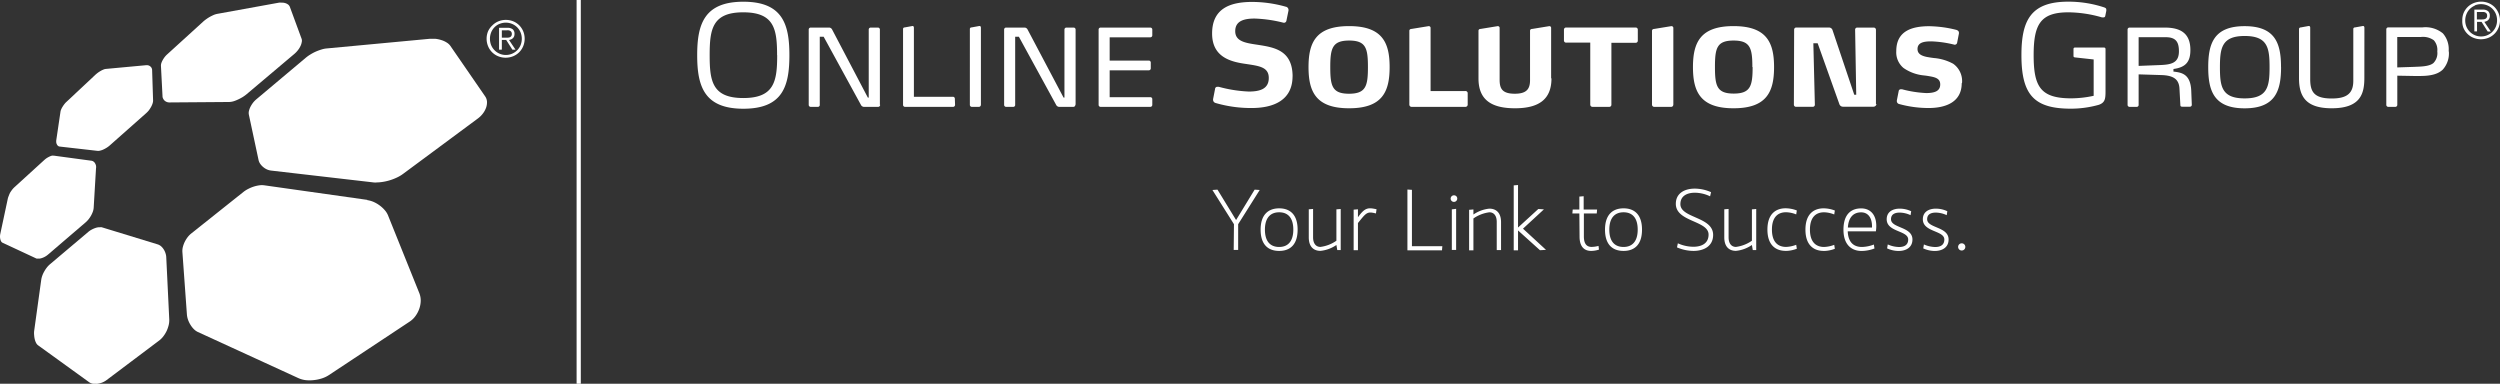 <?xml version="1.0" encoding="utf-8"?>
<svg xmlns="http://www.w3.org/2000/svg" width="493.19" height="75.7" viewBox="0 0 493.19 75.7">
  <rect x="0" y="0" width="493.19" height="75.7" fill="#333333" stroke="none"/>
  <defs>
    <style>
      .cls-1 {
        fill: #fff;
      }
    </style>
  </defs>
  <title>Logo</title>
  <g id="Ebene_2" data-name="Ebene 2">
    <g id="Ebene_1-2" data-name="Ebene 1">
      <path class="cls-1" d="M19.35,29.76h-.12l-7.47-.85a.59.59,0,0,1-.31-.13.82.82,0,0,1-.22-.28,1.21,1.21,0,0,1-.13-.38,2.29,2.29,0,0,1,0-.45l.83-5.62a1.71,1.71,0,0,1,.14-.47,3.25,3.25,0,0,1,.28-.53,4.74,4.74,0,0,1,.37-.53,3.16,3.16,0,0,1,.43-.46l5.7-5.34c.16-.14.33-.28.51-.41a5.73,5.73,0,0,1,.54-.34,3.89,3.89,0,0,1,.52-.25,1.59,1.59,0,0,1,.43-.12l8-.74H29a1,1,0,0,1,.31.05,1,1,0,0,1,.35.2.85.85,0,0,1,.25.31.94.94,0,0,1,.1.41l.19,6a1.9,1.9,0,0,1-.1.58,3.84,3.84,0,0,1-.29.67,6.81,6.81,0,0,1-.43.67,5,5,0,0,1-.55.58l-7.19,6.37a4.52,4.52,0,0,1-.61.45,5.6,5.6,0,0,1-.65.35,3,3,0,0,1-.61.21,1.48,1.48,0,0,1-.38.06"/>
      <path class="cls-1" d="M74.31,36a4.4,4.4,0,0,1-.51,0L53.48,33.65a2.8,2.8,0,0,1-.85-.24,3.27,3.27,0,0,1-.75-.49,3.1,3.1,0,0,1-.57-.64,2.14,2.14,0,0,1-.31-.74l-1.9-8.9a1.63,1.63,0,0,1,0-.71,3.58,3.58,0,0,1,.29-.82,5.48,5.48,0,0,1,.5-.81,4.74,4.74,0,0,1,.68-.71l9.78-8.22a7.43,7.43,0,0,1,.91-.64,9,9,0,0,1,1.06-.56,10.63,10.63,0,0,1,1.09-.4,4.84,4.84,0,0,1,1-.21L84.71,7.66l.48,0a7,7,0,0,1,.75,0,6.18,6.18,0,0,1,1.2.27,4.23,4.23,0,0,1,1,.47,2.38,2.38,0,0,1,.7.64l6.89,10a2.08,2.08,0,0,1,.34,1,3.19,3.19,0,0,1-.16,1.16,4.29,4.29,0,0,1-.62,1.16,4.85,4.85,0,0,1-1,1L79.52,34.3a7,7,0,0,1-1.3.76,10,10,0,0,1-1.51.56,9.91,9.91,0,0,1-1.54.31,7.09,7.09,0,0,1-.86.06"/>
      <path class="cls-1" d="M33.39,20.21a1.4,1.4,0,0,1-.5-.1,1.35,1.35,0,0,1-.42-.26,1.26,1.26,0,0,1-.29-.4,1,1,0,0,1-.12-.48l-.31-6a1.7,1.7,0,0,1,.08-.52,3.25,3.25,0,0,1,.27-.6,4.54,4.54,0,0,1,.4-.61,4,4,0,0,1,.52-.55l7.1-6.46c.19-.17.41-.34.64-.5a7.21,7.21,0,0,1,.72-.45c.25-.13.49-.25.72-.35a3.8,3.8,0,0,1,.63-.19L55.06.52a2.51,2.51,0,0,1,.48,0h.2a2.4,2.4,0,0,1,.64.13,1.82,1.82,0,0,1,.5.28,1.13,1.13,0,0,1,.3.42l2.34,6.36a1.23,1.23,0,0,1,0,.63,2.73,2.73,0,0,1-.25.76,4.22,4.22,0,0,1-.49.79,5.08,5.08,0,0,1-.68.72l-9.48,8a6.73,6.73,0,0,1-.82.58,9.17,9.17,0,0,1-.93.48A5.93,5.93,0,0,1,46,20a3.53,3.53,0,0,1-.78.12l-11.85.09"/>
      <path class="cls-1" d="M72.46,39.43l-20.3-2.87a3.55,3.55,0,0,0-1,0,6.74,6.74,0,0,0-1.1.25,7.24,7.24,0,0,0-1.08.45,5.77,5.77,0,0,0-.95.6l-10.3,8.2a4.37,4.37,0,0,0-.73.75,5.9,5.9,0,0,0-.57.93,5.31,5.31,0,0,0-.36,1,3.2,3.2,0,0,0-.09.95L36.87,62a4.14,4.14,0,0,0,.22,1.07,5.06,5.06,0,0,0,.48,1,4.47,4.47,0,0,0,.67.86,2.85,2.85,0,0,0,.8.57l19.86,9.11a4.92,4.92,0,0,0,1.37.38,7.19,7.19,0,0,0,1.58,0,7.6,7.6,0,0,0,1.59-.32,5.7,5.7,0,0,0,1.39-.64L80.9,63.39A4.37,4.37,0,0,0,82,62.29a5.38,5.38,0,0,0,.73-1.43A5,5,0,0,0,83,59.32a3.93,3.93,0,0,0-.27-1.47L76.52,42.42a3.77,3.77,0,0,0-.65-1,6,6,0,0,0-1-.91,6.3,6.3,0,0,0-1.18-.68,4.91,4.91,0,0,0-1.24-.35"/>
      <path class="cls-1" d="M18.8,75.7a2.54,2.54,0,0,1-.49,0,1.78,1.78,0,0,1-.71-.29L7.54,68.14a1.29,1.29,0,0,1-.4-.46,2.9,2.9,0,0,1-.27-.7,4.32,4.32,0,0,1-.13-.83,3.76,3.76,0,0,1,0-.87l1.4-10.12a4.31,4.31,0,0,1,.21-.8,5.19,5.19,0,0,1,.38-.81,6.08,6.08,0,0,1,.5-.76,4.42,4.42,0,0,1,.57-.61l7.59-6.41a3.75,3.75,0,0,1,.67-.46,4.81,4.81,0,0,1,.72-.32,2.82,2.82,0,0,1,.7-.16h.25a1.1,1.1,0,0,1,.33,0l11.08,3.39a2,2,0,0,1,.61.34,2.88,2.88,0,0,1,.52.6,3,3,0,0,1,.37.77,2.82,2.82,0,0,1,.16.86L33.39,63a4.15,4.15,0,0,1-.11,1.12,6.28,6.28,0,0,1-.4,1.16,6.2,6.2,0,0,1-.64,1.05,4.29,4.29,0,0,1-.79.81L21,75a3.9,3.9,0,0,1-.87.48,4,4,0,0,1-.93.23l-.38,0"/>
      <path class="cls-1" d="M227.32,19.56a.38.38,0,0,0-.41-.39h-8v-5.3h7.7a.38.38,0,0,0,.41-.39V12.36a.39.39,0,0,0-.41-.41h-7.7V7.36h8a.39.39,0,0,0,.41-.41V5.85a.39.39,0,0,0-.41-.41h-9.77a.39.39,0,0,0-.41.41V20.67a.39.39,0,0,0,.41.41h9.77a.39.39,0,0,0,.41-.41Zm-15.13,1.1V5.85a.39.39,0,0,0-.41-.41H210.4a.39.39,0,0,0-.41.41V19.26h-.17L202.73,5.85a.71.71,0,0,0-.55-.41H198.5a.39.39,0,0,0-.41.41V20.67a.39.39,0,0,0,.41.41h1.38a.37.37,0,0,0,.39-.41V7.25H201l7.34,13.42a.72.72,0,0,0,.55.41h2.84a.39.39,0,0,0,.41-.41m-18.63,0V5.49c0-.17-.06-.36-.25-.36h-.08l-1.52.28c-.19,0-.33.11-.33.33V20.67a.39.39,0,0,0,.41.41h1.35a.39.39,0,0,0,.41-.41m-5.13-1.19a.38.38,0,0,0-.41-.39h-7.67V5.49c0-.17-.06-.36-.25-.36H180l-1.52.28c-.19,0-.33.11-.33.33V20.67a.39.39,0,0,0,.41.41H188a.39.39,0,0,0,.41-.41Zm-14.79,1.19V5.85a.39.39,0,0,0-.41-.41h-1.38a.39.39,0,0,0-.41.41V19.26h-.17L164.17,5.85a.71.71,0,0,0-.55-.41h-3.67a.39.39,0,0,0-.41.41V20.67a.39.39,0,0,0,.41.41h1.38a.37.37,0,0,0,.39-.41V7.25h.77l7.34,13.42a.71.71,0,0,0,.55.41h2.84a.39.39,0,0,0,.41-.41m-20.31-9.8c0,5.13-.55,8.47-6.68,8.47S140,16,140,10.9s.5-8.47,6.62-8.47,6.68,3.31,6.68,8.45m2.43,0c0-6.1-1.35-10.54-9.08-10.54s-9.11,4.44-9.11,10.54,1.35,10.57,9.11,10.57,9.08-4.44,9.08-10.57"/>
      <path class="cls-1" d="M289.54,20.67V18.35a.43.43,0,0,0-.47-.39h-6.85V5.52a.34.34,0,0,0-.33-.36h-.08l-3.37.55c-.22,0-.41.14-.41.36v14.6a.44.44,0,0,0,.47.41h10.57a.44.44,0,0,0,.47-.41m-19.68-7.43c0,3.73-.41,5.25-3.73,5.25s-3.7-1.52-3.7-5.25S262.85,8,266.16,8s3.7,1.52,3.7,5.24m4.28,0c0-4.83-1.43-8.09-8-8.09s-8,3.26-8,8.09,1.44,8.12,8,8.12,8-3.26,8-8.12M255,15.12c0-5.19-3.59-5.77-6.79-6.27-2.37-.36-4.53-.61-4.53-2.71s1.9-2.48,3.84-2.48a26.42,26.42,0,0,1,5.71.83l.08,0a.48.48,0,0,0,.47-.41l.41-2V1.93a.64.64,0,0,0-.55-.61,24.56,24.56,0,0,0-6.6-.94c-4.42,0-7.92,1.32-7.92,6.24,0,4.75,3.84,5.6,6.71,6,2.51.39,4.47.58,4.47,2.76s-1.77,2.68-3.95,2.68a26.35,26.35,0,0,1-5.93-.94l-.25,0a.45.45,0,0,0-.47.44l-.39,2v.14a.66.66,0,0,0,.47.61,24.88,24.88,0,0,0,7.15,1c4.2,0,8.06-1.46,8.06-6.27"/>
      <path class="cls-1" d="M387.06,16.39a4.19,4.19,0,0,0-1.74-3.81,9.55,9.55,0,0,0-3.78-1.13c-.52-.06-1-.14-1.44-.22-.88-.19-1.82-.52-1.82-1.55,0-1.24,1.13-1.52,2.68-1.52a21.61,21.61,0,0,1,4.61.66h.08a.47.47,0,0,0,.44-.36l.36-1.85,0-.14c0-.3-.19-.47-.52-.58a23.22,23.22,0,0,0-5.35-.72c-3.51,0-6.49,1-6.49,4.91a4,4,0,0,0,1.44,3.34,8.43,8.43,0,0,0,4,1.46c.52.05,1,.14,1.44.22.94.19,1.79.47,1.79,1.55,0,1.27-1,1.71-2.76,1.71a22.58,22.58,0,0,1-4.78-.75c-.08,0-.17,0-.22,0a.42.42,0,0,0-.44.39l-.36,1.82v.11a.59.59,0,0,0,.41.58,21.9,21.9,0,0,0,5.85.8c3.29,0,6.54-1.1,6.54-4.91m-16.92,4.14V5.85a.44.44,0,0,0-.47-.41h-3.2a.41.41,0,0,0-.44.39v0l.22,12.86h-.39L361.5,5.9a.73.73,0,0,0-.72-.47h-6.4a.41.41,0,0,0-.44.41l-.05,14.82a.42.42,0,0,0,.47.41h3.23a.41.41,0,0,0,.44-.39v0l-.3-12.15h.85l4.28,12a.74.74,0,0,0,.69.52h6a.59.59,0,0,0,.63-.55m-24.43-7.29c0,3.73-.41,5.25-3.73,5.25s-3.7-1.52-3.7-5.25S338.7,8,342,8s3.7,1.52,3.7,5.24m4.28,0c0-4.83-1.44-8.09-8-8.09s-8,3.26-8,8.09,1.44,8.12,8,8.12,8-3.26,8-8.12m-19.87,7.43V5.52a.35.35,0,0,0-.36-.36h-.06l-3.37.55c-.22,0-.42.14-.42.36v14.6a.44.44,0,0,0,.47.41h3.26a.42.42,0,0,0,.47-.41m-7-14.85a.41.41,0,0,0-.44-.39H309a.42.42,0,0,0-.47.39V8a.42.42,0,0,0,.47.41h4.72V20.67a.44.44,0,0,0,.47.41h3.26a.41.41,0,0,0,.44-.41V8.44h4.75A.41.41,0,0,0,323.1,8ZM306,15.45V5.52a.33.33,0,0,0-.33-.36h-.05l-3.37.55c-.25,0-.41.14-.41.36v9.77c0,1.77-.75,2.65-3,2.65-2.48,0-3-1-3-2.76V5.52a.34.34,0,0,0-.33-.36h-.08l-3.37.55c-.22,0-.39.14-.39.36v9.41c0,4.25,2.59,5.88,7.2,5.88,4.83,0,7.2-1.85,7.2-5.91"/>
      <path class="cls-1" d="M480.82,10.15a2.78,2.78,0,0,1-.77,2.29c-.86.72-2.68.69-3.76.75l-3.37.11v-6h4.64a3.67,3.67,0,0,1,2.57.64,2.84,2.84,0,0,1,.69,2.18m2.24,0a4.74,4.74,0,0,0-1.13-3.53,5.4,5.4,0,0,0-4-1.19h-6.76a.39.39,0,0,0-.41.41V20.67a.39.39,0,0,0,.41.41h1.35a.39.39,0,0,0,.41-.41V14.93l3.34.06h1c1.63,0,3.48-.14,4.64-1.27a4.75,4.75,0,0,0,1.19-3.56M466.44,5.49c0-.17-.06-.36-.25-.36h-.06l-1.55.28c-.19,0-.33.11-.33.33V15.95c0,2.51-1.32,3.48-4.25,3.48-3.56,0-4.25-1.38-4.25-3.86V5.49c0-.17-.06-.36-.25-.36h-.08l-1.52.28c-.19,0-.36.11-.36.33v9.69c0,3.67,1.41,5.93,6.46,5.93,5.77,0,6.43-3,6.43-6Zm-18.71,7.76c0,3.84-.39,6.16-4.91,6.16s-4.88-2.32-4.88-6.13.36-6.18,4.88-6.18,4.91,2.32,4.91,6.15m2.26,0c0-4.61-1.08-8.09-7.18-8.09s-7.18,3.48-7.18,8.09,1.08,8.12,7.18,8.12S450,17.85,450,13.24m-20.15-3.12c0,2.32-1.54,2.62-3.64,2.71l-4.31.17V7.34h5.33c2,0,2.62.91,2.62,2.79m-1.08,3.48c2.51-.33,3.34-1.52,3.34-3.75,0-3.26-1.9-4.42-5.05-4.42h-6.93a.39.39,0,0,0-.41.41V20.67a.39.39,0,0,0,.41.41h1.38a.37.37,0,0,0,.39-.41v-6l4.53.14c2.46.08,3.45.91,3.53,2.71l.17,3.17c0,.28.11.36.41.36h1.52a.37.37,0,0,0,.33-.39v0l-.11-2.79c-.16-3.37-2-3.56-3.51-3.75ZM415.52,2.15a1,1,0,0,0,0-.25c0-.25-.14-.33-.41-.44A22.41,22.41,0,0,0,408,.33c-7.45,0-9.22,3.78-9.22,10.57,0,7.89,2.57,10.54,9.77,10.54a20.44,20.44,0,0,0,5.52-.77c1.19-.44,1.3-1.13,1.3-2.68V9.74c0-.25-.08-.36-.33-.36h-5.71a.27.27,0,0,0-.28.25v1.44c0,.14.11.22.25.25l3.73.41V18.9a21.29,21.29,0,0,1-4.41.5c-6.07,0-7.43-2.29-7.43-8.5,0-6,1.27-8.47,6.85-8.47a24.39,24.39,0,0,1,6.62,1,1.13,1.13,0,0,0,.3,0,.33.33,0,0,0,.36-.3Z"/>
      <polyline class="cls-1" points="113.75 0 113.75 75.7 114.58 75.7 114.58 0"/>
      <path class="cls-1" d="M7.54,51A.87.87,0,0,1,7.18,51L.49,47.88a.67.67,0,0,1-.26-.25,1.51,1.51,0,0,1-.16-.41A2.32,2.32,0,0,1,0,46.7a2.56,2.56,0,0,1,.06-.57l1.48-6.94a3.11,3.11,0,0,1,.19-.56A4.76,4.76,0,0,1,2,38a6.75,6.75,0,0,1,.4-.58,4.17,4.17,0,0,1,.45-.49l5.85-5.33a5,5,0,0,1,.5-.4,4.91,4.91,0,0,1,.54-.3,2.52,2.52,0,0,1,.5-.19,1.08,1.08,0,0,1,.3,0h.11l7.41,1a.9.9,0,0,1,.38.16,1,1,0,0,1,.31.34,1.56,1.56,0,0,1,.19.47,1.64,1.64,0,0,1,0,.55L18.48,41a3,3,0,0,1-.15.72,5.48,5.48,0,0,1-.35.78,6.06,6.06,0,0,1-.49.74,4.93,4.93,0,0,1-.58.61L9.5,50.2a3.57,3.57,0,0,1-.61.43,3.23,3.23,0,0,1-.64.28,1.76,1.76,0,0,1-.59.11h-.1"/>
      <path class="cls-1" d="M490.94.61a3.61,3.61,0,0,1,1.18.79,3.69,3.69,0,0,1,.78,1.19A3.73,3.73,0,0,1,493.19,4a3.72,3.72,0,0,1-.29,1.46,3.6,3.6,0,0,1-2,2,3.93,3.93,0,0,1-2.94,0,3.6,3.6,0,0,1-2-2A3.72,3.72,0,0,1,485.75,4,3.73,3.73,0,0,1,486,2.59a3.68,3.68,0,0,1,.78-1.18A3.6,3.6,0,0,1,488,.61a3.93,3.93,0,0,1,2.94,0Zm-2.72.5a3.06,3.06,0,0,0-1.65,1.69A3.3,3.3,0,0,0,486.33,4a3.3,3.3,0,0,0,.23,1.25,3.14,3.14,0,0,0,5.15,1,3.17,3.17,0,0,0,.66-1A3.25,3.25,0,0,0,492.61,4a3.25,3.25,0,0,0-.24-1.25,3.17,3.17,0,0,0-.66-1,3.2,3.2,0,0,0-3.5-.68Zm-.09,5.09V1.9h1.65a1.56,1.56,0,0,1,1.07.31,1.14,1.14,0,0,1,.33.89,1.3,1.3,0,0,1-.08.49,1,1,0,0,1-.24.36,1.15,1.15,0,0,1-.34.23,1.85,1.85,0,0,1-.42.13l1.28,1.91h-.62l-1.21-1.91h-.89V6.2Zm1.71-2.37a1.4,1.4,0,0,0,.41-.09.62.62,0,0,0,.29-.23.72.72,0,0,0,.11-.42.71.71,0,0,0-.08-.37.65.65,0,0,0-.23-.23,1,1,0,0,0-.33-.12,2.37,2.37,0,0,0-.38,0h-1V3.84h.7Z"/>
      <path class="cls-1" d="M387,48a.71.71,0,1,0,.71.71A.7.7,0,0,0,387,48m-7.59,1a5.55,5.55,0,0,0,2.26.51c1.46,0,2.74-.68,2.74-2.26,0-2.57-4.23-2.21-4.23-4,0-1,.78-1.31,1.72-1.31a5.16,5.16,0,0,1,2.14.51l.12-.78a5.34,5.34,0,0,0-2.26-.51c-1.38,0-2.57.63-2.57,2.09,0,2.57,4.24,2.19,4.24,4,0,1.11-.82,1.48-1.8,1.48a5.7,5.7,0,0,1-2.23-.51Zm-7.13,0a5.55,5.55,0,0,0,2.26.51c1.46,0,2.74-.68,2.74-2.26,0-2.57-4.23-2.21-4.23-4,0-1,.78-1.31,1.72-1.31a5.16,5.16,0,0,1,2.14.51l.12-.78a5.36,5.36,0,0,0-2.26-.51c-1.38,0-2.57.63-2.57,2.09,0,2.57,4.24,2.19,4.24,4,0,1.11-.82,1.48-1.8,1.48a5.7,5.7,0,0,1-2.23-.51Zm-5.12-7.11c1.34,0,2.21,1.05,2.14,3h-4.76c.12-2,1.09-3,2.62-3m2.91,3.74c.42-3-.92-4.52-2.91-4.52s-3.49,1.17-3.49,4.2,1.65,4.2,3.59,4.2a7.43,7.43,0,0,0,2.53-.49l-.12-.78a7,7,0,0,1-2.35.48c-1.48,0-2.7-.75-2.81-3.08Zm-10.31,3.88a6.29,6.29,0,0,0,2.21-.43l-.12-.78a6.11,6.11,0,0,1-2,.42c-1.56,0-2.79-.92-2.79-3.42s1.22-3.42,2.79-3.42a5.69,5.69,0,0,1,2,.43l.12-.78a6.29,6.29,0,0,0-2.21-.43c-1.92,0-3.59,1.1-3.59,4.2s1.67,4.2,3.59,4.2m-7.5,0a6.29,6.29,0,0,0,2.21-.43l-.12-.78a6.13,6.13,0,0,1-2,.42c-1.57,0-2.79-.92-2.79-3.42s1.22-3.42,2.79-3.42a5.7,5.7,0,0,1,2,.43l.12-.78a6.29,6.29,0,0,0-2.21-.43c-1.92,0-3.59,1.1-3.59,4.2s1.67,4.2,3.59,4.2m-6.65-2a7.07,7.07,0,0,1-3.15,1.22c-.83,0-1.45-.61-1.45-1.89v-5.6l-.85.07v5.53c0,2.06,1.16,2.67,2.3,2.67a6.72,6.72,0,0,0,3.15-1.16l.17,1h.68v-8.1l-.85.07Zm-14.78,1.31a8.32,8.32,0,0,0,3.23.7c2.09,0,3.9-.94,3.9-3.16,0-3.61-6.46-3.28-6.46-6.07,0-1.63,1.33-2.25,2.86-2.25a7,7,0,0,1,3,.71l.19-.82a8,8,0,0,0-3.21-.7c-2,0-3.74.9-3.74,3,0,3.59,6.46,3.28,6.46,6.07,0,1.75-1.38,2.4-3,2.4A7.6,7.6,0,0,1,331,48Zm-14.2-3.5c0,2.93,1.46,4.2,3.66,4.2s3.64-1.28,3.64-4.2-1.46-4.2-3.64-4.2-3.66,1.29-3.66,4.2m.85,0c0-2.36,1.12-3.42,2.81-3.42s2.79,1.05,2.79,3.42-1.12,3.42-2.79,3.42-2.81-1-2.81-3.42m-5.87,1.41c0,1.41.51,2.79,2.3,2.79a5.1,5.1,0,0,0,1.53-.26l-.09-.73a5.55,5.55,0,0,1-1.36.2c-1.24,0-1.53-1-1.53-2.08V42.11H315l.07-.78h-2.65V38.71l-.85.07v2.55h-1.31l-.07.78h1.38Zm-7.81,2.65,1.19-.07-4.54-4.18,4.13-3.81-1.11-.07-4,3.66V36.5l-.85.07V49.39h.85V45.46Zm-13.13-6.26a7.06,7.06,0,0,1,3.15-1.22c.83,0,1.45.61,1.45,1.89v5.56h.85V43.83c0-2.06-1.16-2.67-2.3-2.67a6.71,6.71,0,0,0-3.15,1.16v-1l-.85.07v8h.85Zm-3.83-4.57a.65.65,0,1,0,.64.65.63.63,0,0,0-.64-.65m-.43,2.77v8h.85v-8.1Zm-8.76-3.91V49.39h6.82l.07-.82h-6V37.45Zm-6.09,3.89c-1.62-.34-2.25-.41-3.67,1.58V41.29l-.85.07v8h.85V44c1.68-2.09,1.82-2.33,3.55-1.89Zm-7.92,6.21a7.06,7.06,0,0,1-3.15,1.22c-.83,0-1.45-.61-1.45-1.89v-5.6l-.85.07v5.53c0,2.06,1.16,2.67,2.3,2.67a6.71,6.71,0,0,0,3.15-1.16l.17,1h.68v-8.1l-.85.07Zm-14.95-2.19c0,2.93,1.46,4.2,3.66,4.2s3.64-1.28,3.64-4.2-1.46-4.2-3.64-4.2-3.66,1.29-3.66,4.2m.85,0c0-2.36,1.12-3.42,2.81-3.42s2.79,1.05,2.79,3.42-1.12,3.42-2.79,3.42-2.81-1-2.81-3.42m-6.16,4h.88V44.23l4.25-6.75-1-.07-3.66,6-3.67-6-1,.07,4.25,6.75Z"/>
      <path class="cls-1" d="M101.26,4.21a3.61,3.61,0,0,1,1.18.79,3.69,3.69,0,0,1,.78,1.18,3.89,3.89,0,0,1,0,2.92,3.6,3.6,0,0,1-2,2,3.93,3.93,0,0,1-2.94,0,3.6,3.6,0,0,1-2-2,3.89,3.89,0,0,1,0-2.92A3.68,3.68,0,0,1,97.14,5a3.6,3.6,0,0,1,1.18-.79,3.93,3.93,0,0,1,2.94,0Zm-2.72.5a3.06,3.06,0,0,0-1.65,1.69,3.45,3.45,0,0,0,0,2.5,3.14,3.14,0,0,0,5.15,1,3.17,3.17,0,0,0,.66-1,3.38,3.38,0,0,0,0-2.5,3.17,3.17,0,0,0-.66-1,3.2,3.2,0,0,0-3.5-.68Zm-.09,5.09V5.49h1.65a1.56,1.56,0,0,1,1.07.31,1.14,1.14,0,0,1,.33.89,1.3,1.3,0,0,1-.08.49,1,1,0,0,1-.24.35,1.15,1.15,0,0,1-.34.23,1.85,1.85,0,0,1-.42.13l1.28,1.91h-.62L99.86,7.88H99V9.79Zm1.71-2.37a1.4,1.4,0,0,0,.41-.08.62.62,0,0,0,.29-.23.72.72,0,0,0,.11-.42.71.71,0,0,0-.08-.37.65.65,0,0,0-.23-.23,1,1,0,0,0-.33-.12,2.37,2.37,0,0,0-.38,0H99V7.43h.7Z"/>
    </g>
  </g>
</svg>

